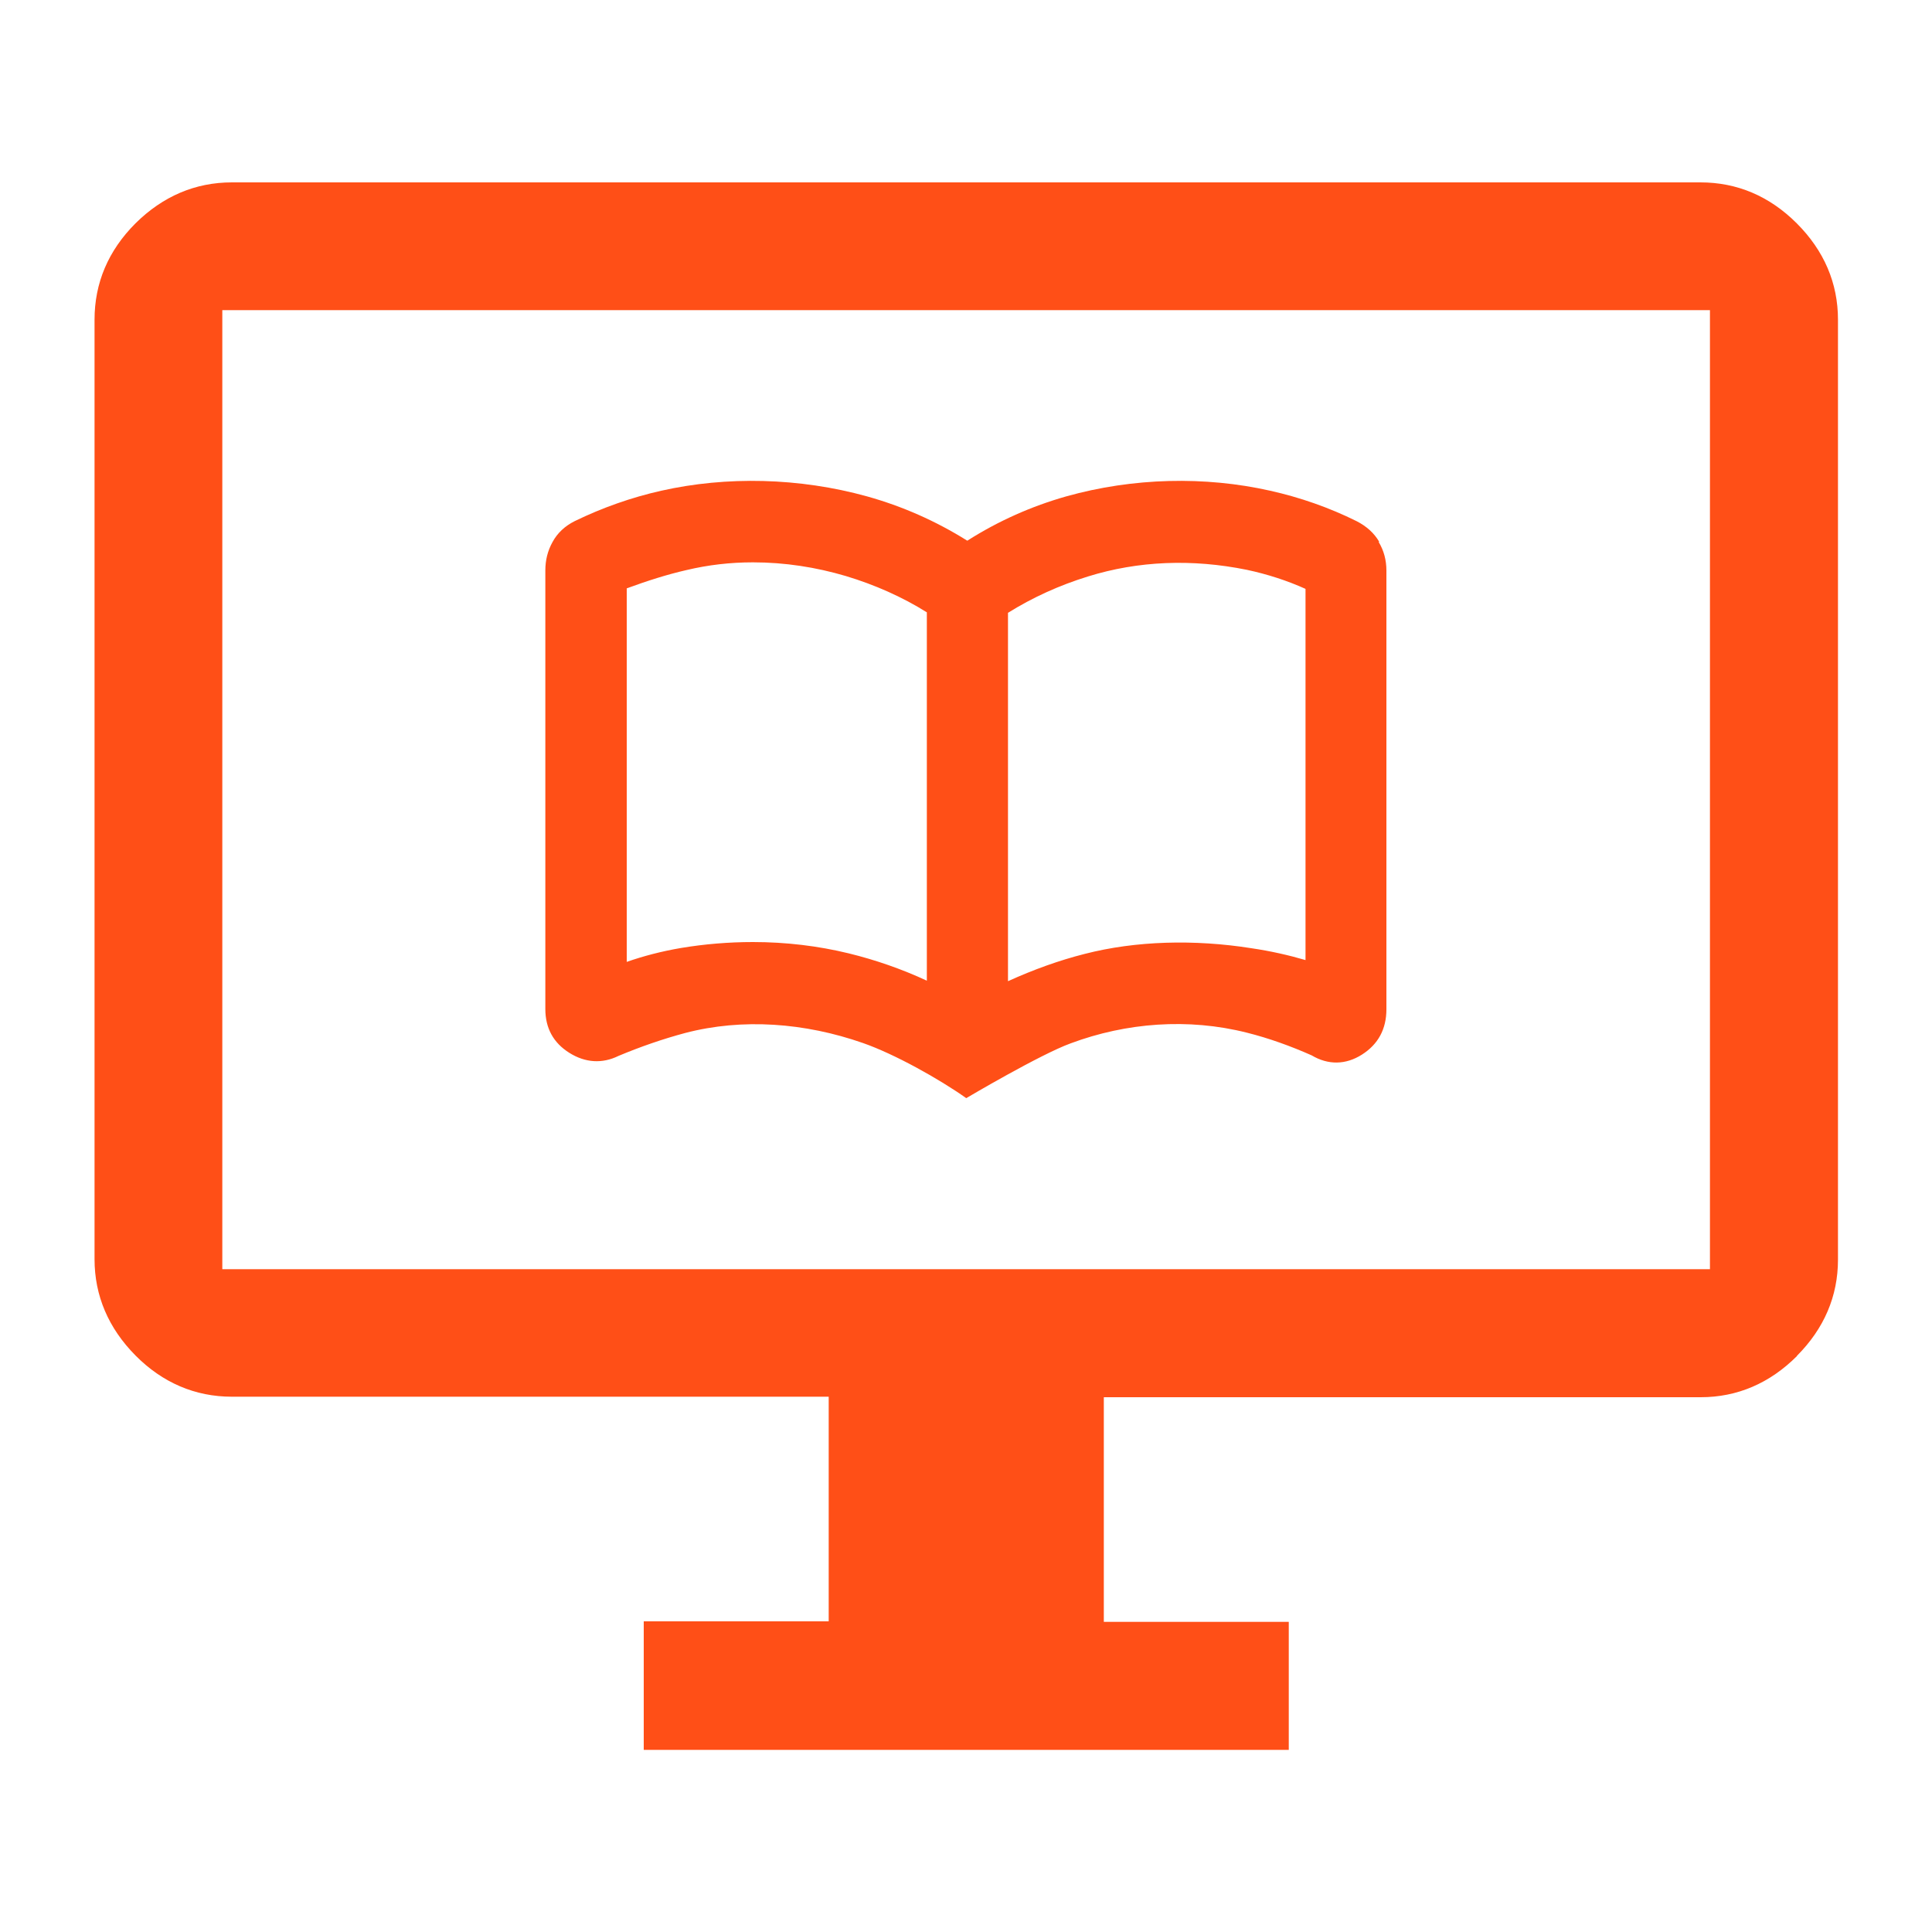 <?xml version="1.0" encoding="UTF-8"?>
<svg id="Layer_1" data-name="Layer 1" xmlns="http://www.w3.org/2000/svg" viewBox="0 0 75 75">
  <defs>
    <style>
      .cls-1 {
        fill: #ff4f17;
        stroke-width: 0px;
      }
    </style>
  </defs>
  <path class="cls-1" d="M53.54,21.03c-.2-.34-.49-.6-.88-.8-1.07-.53-2.19-.92-3.35-1.18-2.53-.57-5.32-.51-7.92.22-1.34.38-2.63.95-3.84,1.72-1.23-.77-2.53-1.34-3.89-1.72-2.63-.73-5.46-.79-7.99-.22-1.16.26-2.29.66-3.36,1.18-.38.19-.67.46-.86.81-.19.34-.28.71-.28,1.1v17.03c0,.74.31,1.31.93,1.7.62.39,1.28.43,1.91.12.86-.36,1.73-.66,2.59-.89,2.22-.58,4.64-.4,6.9.39,1.23.43,2.95,1.39,4.01,2.14l-.57-.37.57.37h0s2.87-1.7,4.06-2.13c2.15-.8,4.55-.99,6.84-.41.84.21,1.7.52,2.51.88.64.38,1.32.37,1.95-.03.63-.4.95-.99.95-1.76v-17.03c0-.41-.1-.78-.3-1.11ZM35.98,23.77v14.3c-.99-.46-2.01-.81-3.03-1.06-1.19-.29-2.44-.44-3.72-.44-.95,0-1.89.08-2.79.23-.76.13-1.45.31-2.11.54v-14.5c.79-.29,1.57-.54,2.32-.71.84-.2,1.7-.3,2.58-.3,1.24,0,2.45.19,3.6.53,1.13.34,2.19.81,3.15,1.41ZM50.68,22.84v14.43c-.65-.19-1.35-.35-2.1-.46-2.21-.35-4.49-.29-6.47.22-.99.25-1.99.61-2.98,1.06v-14.3c.96-.6,2-1.07,3.1-1.41,1.96-.61,4.05-.69,6.17-.26.8.17,1.57.42,2.28.74Z"/>
  <path class="cls-1" d="M69.75,52.64c1.06-1.06,1.6-2.32,1.6-3.74V12.41c0-1.42-.54-2.68-1.6-3.74-1.06-1.06-2.32-1.59-3.74-1.59H9c-1.42,0-2.68.54-3.74,1.59-1.06,1.06-1.59,2.32-1.59,3.74v36.47c0,1.42.54,2.68,1.59,3.74s2.32,1.6,3.74,1.6h23.17v8.72h-7.18v4.99h25.04v-4.97h-7.18v-8.72h23.17c1.42,0,2.68-.54,3.74-1.6ZM8.63,49.27V12.04h57.75v37.23H8.63Z"/>
</svg>